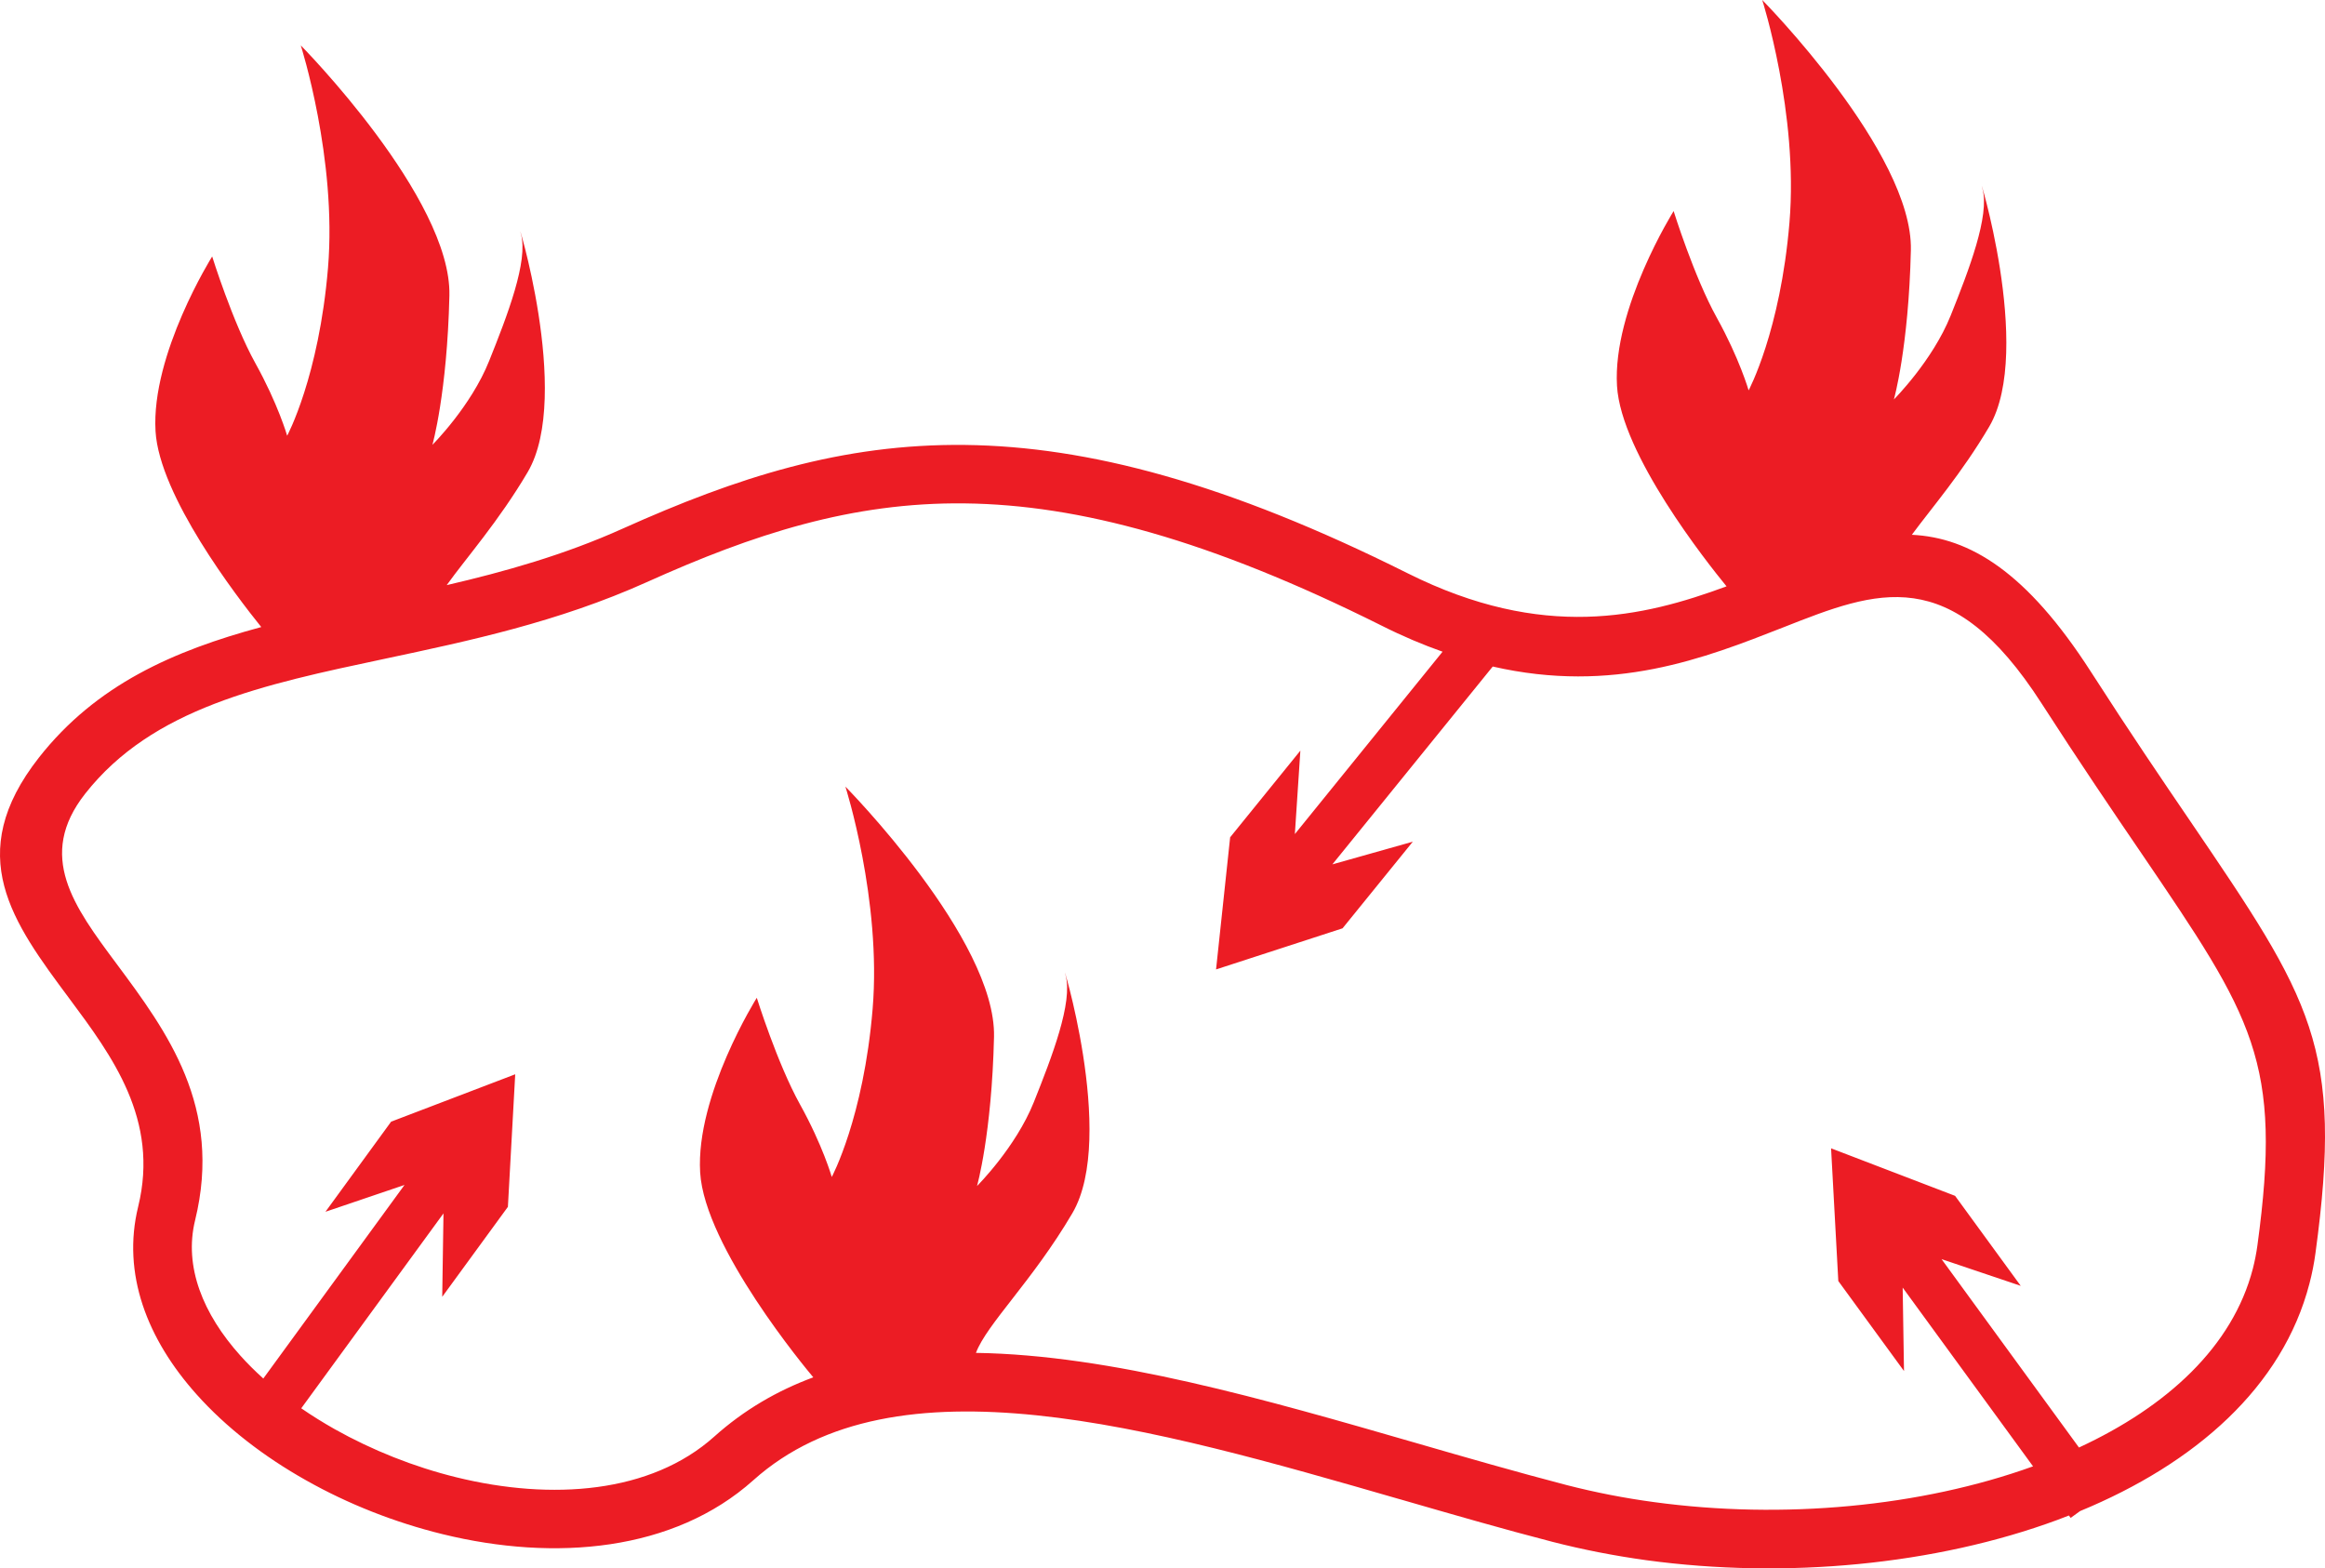 <?xml version="1.0" encoding="utf-8"?>
<!-- Generator: Adobe Illustrator 16.0.0, SVG Export Plug-In . SVG Version: 6.00 Build 0)  -->
<!DOCTYPE svg PUBLIC "-//W3C//DTD SVG 1.1//EN" "http://www.w3.org/Graphics/SVG/1.1/DTD/svg11.dtd">
<svg version="1.1" id="Слой_1" xmlns="http://www.w3.org/2000/svg" xmlns:xlink="http://www.w3.org/1999/xlink" x="0px" y="0px"
	 width="187.766px" height="126.66px" viewBox="1.496 -17.177 187.766 126.66"
	 enable-background="new 1.496 -17.177 187.766 126.66" xml:space="preserve">
<path fill-rule="evenodd" clip-rule="evenodd" fill="#EC1C24" d="M10.906,60.653c4.064,5.467,8.59,11.559,6.345,20.723
	c-0.917,3.74,0.644,7.568,3.652,10.92c0.568,0.637,1.191,1.252,1.857,1.855l11.404-15.633l-6.385,2.166l5.304-7.277l10.021-3.826
	l-0.591,10.705l-5.304,7.266l0.102-6.738L25.825,96.555c0.857,0.592,1.76,1.152,2.695,1.682c3.035,1.703,6.407,3.051,9.841,3.893
	c7.687,1.887,15.692,1.303,20.818-3.289c2.407-2.156,5.089-3.709,7.998-4.787c-0.544-0.646-8.781-10.521-9.137-16.549
	c-0.367-6.232,4.574-14.102,4.574-14.102s1.655,5.305,3.487,8.604c1.833,3.299,2.569,5.865,2.569,5.865s2.566-4.766,3.299-13.564
	c0.733-8.797-2.199-17.96-2.199-17.96S81.955,58.68,81.772,66.561C81.588,74.432,80.4,78.604,80.4,78.604s3.119-3.105,4.587-6.771
	c1.463-3.664,3.175-8.074,2.561-10.264c-0.615-2.178,4.213,13.014,0.549,19.234c-3.212,5.467-6.918,8.959-7.784,11.277
	c10.911,0.162,23.341,3.752,35.541,7.277l0,0c4.064,1.176,8.107,2.34,12.193,3.406c2.275,0.582,4.633,1.047,7.037,1.369
	c10.386,1.412,21.518,0.389,30.601-2.889l-10.53-14.436l0.107,6.738l-5.305-7.268l-0.584-10.717l10.015,3.838l5.302,7.268
	l-6.393-2.156l11.096,15.213c7.125-3.301,12.412-8.162,14.041-14.438c0.158-0.613,0.283-1.25,0.371-1.896
	c2.029-14.879-0.336-18.361-9.355-31.633c-2.322-3.406-5.059-7.439-8.078-12.128c-7.36-11.45-13.266-9.132-20.842-6.146
	c-6.372,2.501-13.73,5.401-23.482,3.17l-12.951,15.977l6.496-1.832l-5.674,6.996l-10.215,3.32l1.138-10.672l5.671-6.998
	l-0.445,6.738l11.928-14.727c-1.586-0.561-3.227-1.25-4.936-2.112c-13.879-6.933-24.441-9.758-33.646-9.865
	c-9.135-0.107-17.075,2.479-25.689,6.361c-7.165,3.223-14.361,4.743-21.104,6.177c-9.927,2.103-18.811,3.989-24.25,10.911
	C4.427,51.942,7.456,56.016,10.906,60.653L10.906,60.653z M140.931,30.175c-1.574-1.92-8.522-10.674-8.847-16.193
	c-0.365-6.232,4.574-14.113,4.574-14.113s1.655,5.315,3.488,8.614c1.83,3.3,2.568,5.865,2.568,5.865s2.566-4.766,3.299-13.563
	c0.733-8.798-2.199-17.962-2.199-17.962S156-4.843,155.817,3.027c-0.183,7.881-1.371,12.054-1.371,12.054s3.118-3.116,4.584-6.771
	c1.467-3.665,3.178-8.086,2.563-10.264s4.21,13.003,0.55,19.234c-2.21,3.752-4.657,6.576-6.248,8.732
	c4.674,0.227,9.27,2.986,14.461,11.062c3.186,4.96,5.792,8.787,8.002,12.032c9.828,14.457,12.406,18.254,10.135,34.91
	c-0.113,0.84-0.275,1.66-0.485,2.457c-2.164,8.367-9.231,14.545-18.527,18.383l-0.761,0.551l-0.14-0.195
	c-0.304,0.119-0.612,0.238-0.922,0.355c-9.838,3.635-21.944,4.787-33.203,3.256c-2.579-0.355-5.124-0.852-7.593-1.486
	c-3.922-1.014-8.105-2.221-12.314-3.439h-0.009c-20.054-5.789-40.774-11.773-52.208-1.531c-6.423,5.746-16.023,6.576-25.083,4.355
	c-3.881-0.949-7.666-2.447-11.04-4.355c-3.417-1.92-6.463-4.279-8.825-6.922c-4.016-4.484-6.054-9.768-4.728-15.18
	c1.72-7.02-2.11-12.162-5.549-16.787C2.508,57.299-1.53,51.865,4.645,43.996c4.623-5.876,10.851-8.614,17.951-10.533
	c-2.011-2.49-8.231-10.599-8.539-15.816c-0.366-6.231,4.574-14.112,4.574-14.112s1.655,5.314,3.485,8.614
	c1.835,3.299,2.571,5.864,2.571,5.864s2.566-4.765,3.299-13.563c0.733-8.797-2.199-17.961-2.199-17.961S37.973-1.178,37.789,6.692
	c-0.183,7.882-1.372,12.054-1.372,12.054s3.118-3.104,4.584-6.781c1.466-3.655,3.178-8.075,2.563-10.253
	c-0.615-2.178,4.21,13.002,0.55,19.234c-2.351,3.988-4.968,6.932-6.542,9.131c4.698-1.089,9.512-2.447,14.207-4.561
	c9.169-4.118,17.687-6.878,27.67-6.76c9.913,0.119,21.142,3.073,35.721,10.361C126.123,34.594,134.196,32.665,140.931,30.175z"/>
</svg>
